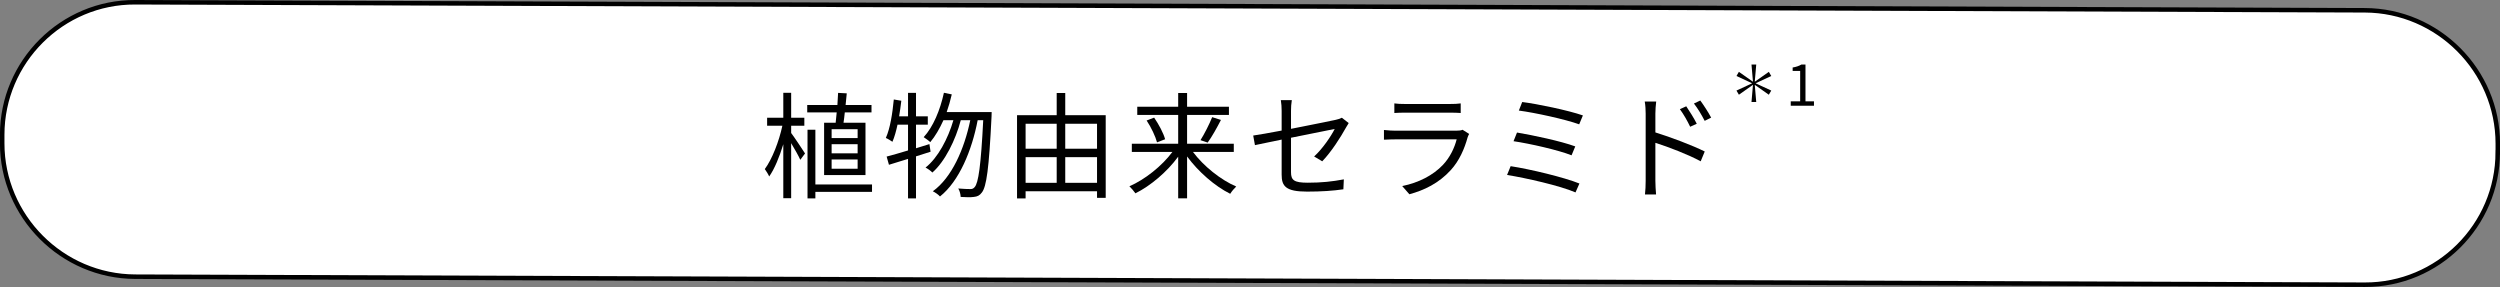 <?xml version="1.0" encoding="UTF-8"?><svg id="_レイヤー_2" xmlns="http://www.w3.org/2000/svg" viewBox="0 0 432.53 49.65"><rect x="0" y="0" width="432.53" height="49.65" fill="#808080" stroke="none"/><defs><style>.cls-1{fill:none;stroke:#000;stroke-miterlimit:10;stroke-width:.78px;}.cls-2,.cls-3{stroke-width:0px;}.cls-3{fill:#fff;}</style></defs><g id="_デザイン"><path class="cls-3" d="M432.14,26.34c0,12.65-10.35,22.96-23,22.92l-385.76-1.39c-12.65-.05-23-10.43-23-23.08v-1.48C.39,10.66,10.74.34,23.39.39l385.76,1.39c12.65.05,23,10.43,23,23.08v1.48Z"/><path class="cls-1" d="M432.14,26.34c0,12.65-10.35,22.96-23,22.92l-385.76-1.39c-12.65-.05-23-10.43-23-23.08v-1.48C.39,10.66,10.74.34,23.39.39l385.76,1.39c12.65.05,23,10.43,23,23.08v1.48Z"/><path class="cls-2" d="M136.88,23.01c.56.74,2.06,3,2.4,3.54l-.82,1.1c-.28-.64-.98-1.88-1.58-2.88v9.52h-1.36v-9.34c-.66,2.18-1.52,4.28-2.44,5.58-.16-.38-.52-.94-.76-1.28,1.24-1.66,2.46-4.78,3.04-7.5h-2.64v-1.38h2.8v-4.32h1.36v4.32h2.28v1.38h-2.28v1.26ZM144.58,21.23c.06-.54.12-1.14.18-1.78h-5.1v-1.28h5.22c.04-.72.1-1.46.12-2.1l1.5.08c-.06.64-.12,1.32-.2,2.02h4.48v1.28h-4.62c-.06.64-.14,1.24-.22,1.78h3.8v9.06h-7.16v-9.06h2ZM150.87,33.19h-9.8v1.14h-1.36v-11.88h1.36v9.46h9.8v1.28ZM148.38,22.35h-4.5v1.54h4.5v-1.54ZM148.38,24.95h-4.5v1.58h4.5v-1.58ZM148.38,27.59h-4.5v1.6h4.5v-1.6Z"/><path class="cls-2" d="M158.48,27.05v7.28h-1.38v-6.84c-1.18.36-2.32.72-3.3,1.02l-.4-1.42c1.02-.28,2.3-.62,3.7-1.06v-4.46h-1.82c-.24,1.12-.52,2.14-.88,2.96-.26-.18-.82-.54-1.14-.66.76-1.7,1.14-4.22,1.38-6.66l1.3.22c-.1.9-.24,1.82-.38,2.7h1.54v-4.06h1.38v4.06h2.04v1.44h-2.04v4.08l2.32-.72.2,1.32-2.52.8ZM171.57,19.39s0,.58-.02.76c-.44,9.06-.88,12.16-1.68,13.16-.38.52-.78.7-1.38.76-.54.08-1.4.06-2.28,0-.02-.44-.16-1.06-.42-1.46.9.08,1.7.1,2.1.1.32,0,.52-.08.74-.34.64-.7,1.08-3.66,1.48-11.58h-.96c-1,5.24-3.2,10.56-6.52,13.2-.28-.32-.8-.68-1.24-.9,3.28-2.36,5.44-7.28,6.48-12.3h-1.64c-.9,3.42-2.74,7.16-4.92,9.06-.28-.3-.76-.64-1.18-.86,2.12-1.66,3.9-5,4.82-8.2h-1.72c-.66,1.46-1.42,2.78-2.28,3.8-.24-.24-.84-.66-1.14-.86,1.64-1.78,2.84-4.66,3.5-7.68l1.36.28c-.24,1.06-.54,2.08-.88,3.06h7.78Z"/><path class="cls-2" d="M191.3,19.93v14.3h-1.5v-1.14h-12.36v1.24h-1.48v-14.4h6.86v-3.84h1.48v3.84h7ZM177.44,21.41v4.32h5.38v-4.32h-5.38ZM177.44,31.63h5.38v-4.44h-5.38v4.44ZM184.3,21.41v4.32h5.5v-4.32h-5.5ZM189.8,31.63v-4.44h-5.5v4.44h5.5Z"/><path class="cls-2" d="M206.4,26.29c1.82,2.44,4.78,4.82,7.48,5.98-.32.3-.8.86-1.04,1.26-2.66-1.32-5.52-3.82-7.46-6.46v7.24h-1.54v-7.2c-1.94,2.64-4.78,5.04-7.4,6.34-.24-.36-.72-.92-1.04-1.22,2.68-1.16,5.62-3.5,7.44-5.94h-7.02v-1.42h8.02v-4.98h-7.08v-1.42h7.08v-2.38h1.54v2.38h7.24v1.42h-7.24v4.98h8.08v1.42h-7.06ZM199.68,20.35c.8,1.16,1.62,2.7,1.9,3.74l-1.4.54c-.26-1-1.02-2.62-1.8-3.78l1.3-.5ZM207.7,24.25c.68-1.08,1.54-2.78,2.02-3.98l1.52.48c-.7,1.36-1.58,2.94-2.3,3.92l-1.24-.42Z"/><path class="cls-2" d="M221.74,24.15c-2.02.42-3.8.78-4.62.96l-.3-1.66c.9-.12,2.8-.46,4.92-.86v-3.42c0-.6-.04-1.26-.14-1.84h1.9c-.1.58-.14,1.26-.14,1.84v3.12c3.4-.66,6.9-1.38,7.74-1.56.44-.1.82-.22,1.06-.36l1.18.92c-.14.2-.34.54-.48.8-.92,1.66-2.5,4.16-4.1,5.82l-1.4-.84c1.5-1.36,2.96-3.56,3.56-4.76-.34.06-4.02.8-7.56,1.52v5.96c0,1.38.52,1.82,2.9,1.82s4.24-.2,6.24-.58l-.08,1.72c-1.78.26-3.78.4-6.28.4-3.72,0-4.4-.96-4.4-2.94v-6.06Z"/><path class="cls-2" d="M253.92,23.75c-.54,1.98-1.44,4.06-2.92,5.68-2.1,2.3-4.6,3.48-7.16,4.18l-1.24-1.42c2.84-.58,5.34-1.86,7.04-3.66,1.22-1.28,2.02-2.98,2.38-4.42h-10.62c-.48,0-1.24.02-1.96.06v-1.68c.74.08,1.42.12,1.96.12h10.54c.46,0,.88-.04,1.1-.16l1.14.72c-.1.18-.22.44-.26.58ZM243.04,17.99h7.86c.64,0,1.34-.02,1.82-.1v1.66c-.48-.04-1.16-.06-1.84-.06h-7.84c-.62,0-1.26.02-1.8.06v-1.66c.52.08,1.16.1,1.8.1Z"/><path class="cls-2" d="M273.26,31.75l-.68,1.54c-2.66-1.16-8.6-2.5-11.84-3.02l.62-1.52c3.36.52,9.16,1.9,11.9,3ZM272.54,25.33l-.64,1.54c-2.32-.92-7.2-2.02-10.04-2.44l.6-1.5c2.74.46,7.58,1.48,10.08,2.4ZM273.86,19.97l-.64,1.54c-2.44-.88-7.68-2.02-10.44-2.38l.58-1.48c2.6.32,7.98,1.44,10.5,2.32Z"/><path class="cls-2" d="M284.72,19.65c0-.56-.04-1.46-.16-2.08h1.98c-.08.62-.14,1.48-.14,2.08v3.26c2.64.82,6.42,2.24,8.54,3.3l-.7,1.7c-2.16-1.18-5.62-2.5-7.84-3.2v6.58c0,.64.06,1.72.12,2.36h-1.92c.08-.64.12-1.62.12-2.36v-11.64ZM293.56,21.41l-1.14.52c-.5-1.04-1.12-2.14-1.78-3.04l1.1-.5c.5.74,1.36,2.08,1.82,3.02ZM296.05,20.35l-1.12.56c-.54-1.06-1.18-2.12-1.86-3l1.1-.52c.52.7,1.4,2.04,1.88,2.96Z"/><path class="cls-2" d="M303.03,11.17h.82l-.25,2.93.03.02,2.4-1.69.42.72-2.67,1.24v.04l2.67,1.24-.42.72-2.4-1.69-.03.02.25,2.93h-.82l.25-2.93-.03-.02-2.4,1.69-.42-.72,2.67-1.24v-.04l-2.67-1.24.42-.72,2.4,1.69.03-.02-.25-2.93Z"/><path class="cls-2" d="M309.82,17.53h1.63v-5.26h-1.3v-.59c.65-.11,1.12-.28,1.52-.52h.7v6.37h1.47v.76h-4.02v-.76Z"/></g></svg>